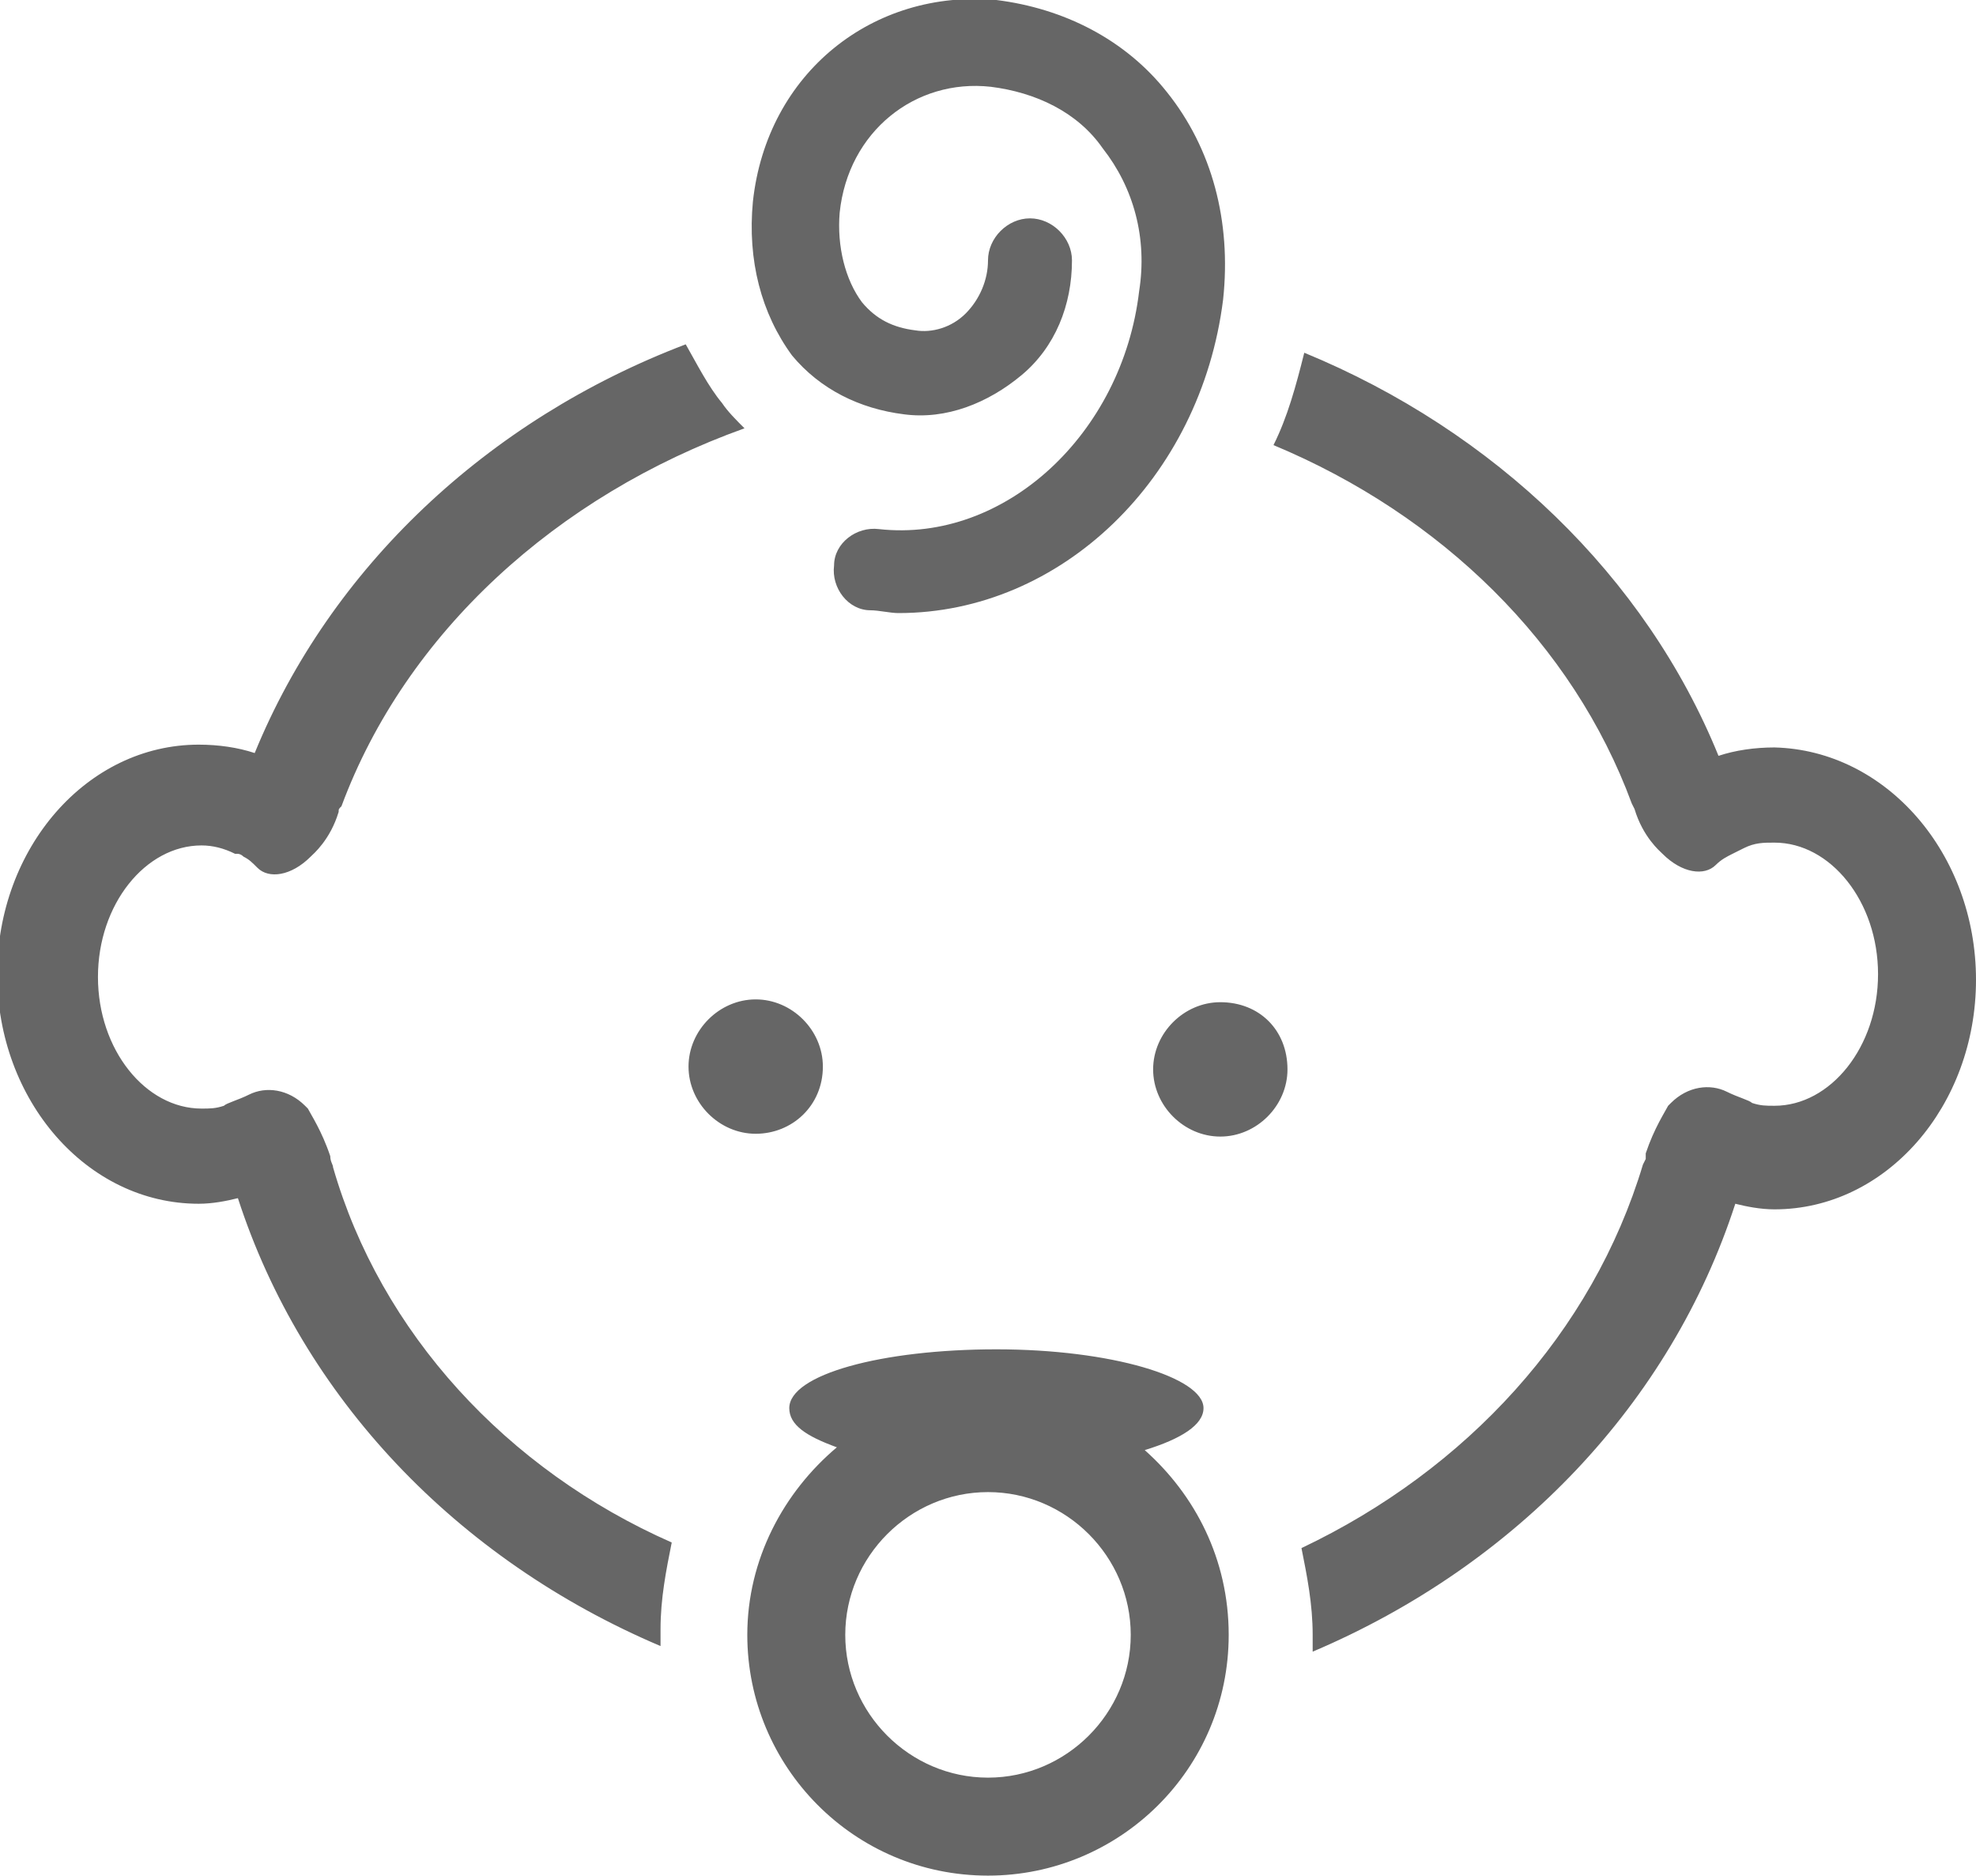 <?xml version="1.0" encoding="utf-8"?>
<!-- Generator: Adobe Illustrator 18.1.1, SVG Export Plug-In . SVG Version: 6.00 Build 0)  -->
<svg version="1.1" id="Calque_1" xmlns="http://www.w3.org/2000/svg" xmlns:xlink="http://www.w3.org/1999/xlink" x="0px" y="0px"
	 viewBox="-270 363 70.6 67" enable-background="new -270 363 70.6 67" xml:space="preserve">
<path fill="#666666" d="M-199.4,398c0,4.5-3.2,8.2-7.2,8.2c-0.5,0-1-0.1-1.4-0.2c-2.3,7.1-7.8,12.9-15.1,16c0-0.2,0-0.4,0-0.6
	c0-1.1-0.2-2.1-0.4-3.1c5.9-2.8,10.4-7.7,12.2-13.7l0.1-0.2l0-0.2c0,0,0,0,0,0c0.3-0.9,0.7-1.5,0.8-1.7c0,0,0.1-0.1,0.1-0.1
	c0.6-0.6,1.4-0.7,2-0.4c0.4,0.2,0.8,0.3,0.9,0.4c0.3,0.1,0.5,0.1,0.8,0.1c2,0,3.7-2.1,3.7-4.7s-1.7-4.7-3.7-4.7
	c-0.4,0-0.7,0-1.1,0.2l-0.4,0.2c-0.2,0.1-0.4,0.2-0.6,0.4c-0.4,0.4-1.2,0.3-1.9-0.4c0,0,0,0,0,0c-0.1-0.1-0.7-0.6-1-1.6l-0.1-0.2
	c-2.1-5.7-6.8-10.3-12.8-12.8c0.5-1,0.8-2.1,1.1-3.3c6.8,2.8,12.2,8,14.8,14.4c0.6-0.2,1.3-0.3,2-0.3
	C-202.6,389.8-199.4,393.5-199.4,398z M-240.6,401.1c0-1.3-1.1-2.4-2.4-2.4c-1.3,0-2.4,1.1-2.4,2.4c0,1.3,1.1,2.4,2.4,2.4
	C-241.7,403.5-240.6,402.5-240.6,401.1z M-226.4,398.8c-1.3,0-2.4,1.1-2.4,2.4c0,1.3,1.1,2.4,2.4,2.4c1.3,0,2.4-1.1,2.4-2.4
	C-224,399.8-225,398.8-226.4,398.8z M-258.1,404.7c0-0.1-0.1-0.2-0.1-0.4c0,0,0,0,0,0c-0.3-0.9-0.7-1.5-0.8-1.7c0,0-0.1-0.1-0.1-0.1
	c-0.6-0.6-1.4-0.7-2-0.4c-0.4,0.2-0.8,0.3-0.9,0.4c-0.3,0.1-0.5,0.1-0.8,0.1c-2,0-3.7-2.1-3.7-4.7s1.7-4.7,3.7-4.7
	c0.4,0,0.8,0.1,1.2,0.3l0.1,0c0,0,0.1,0,0.2,0.1c0.2,0.1,0.3,0.2,0.5,0.4c0.4,0.4,1.2,0.3,1.9-0.4c0,0,0,0,0,0
	c0.1-0.1,0.7-0.6,1-1.6c0,0,0,0,0,0c0-0.1,0-0.1,0.1-0.2c2.3-6.2,7.7-11.1,14.4-13.5c-0.3-0.3-0.6-0.6-0.8-0.9
	c-0.5-0.6-0.9-1.4-1.3-2.1c-7.1,2.7-12.7,8-15.4,14.6c-0.6-0.2-1.3-0.3-2-0.3c-4,0-7.2,3.7-7.2,8.2c0,4.5,3.2,8.2,7.2,8.2
	c0.5,0,1-0.1,1.4-0.2c2.3,7.1,7.8,12.9,15.1,16c0-0.2,0-0.4,0-0.6c0-1.1,0.2-2.1,0.4-3.1C-251.9,415.5-256.4,410.6-258.1,404.7z
	 M-226.1,421.4c0,4.8-3.9,8.6-8.6,8.6c-4.8,0-8.6-3.9-8.6-8.6c0-2.7,1.3-5.1,3.2-6.7c-1.1-0.4-1.7-0.8-1.7-1.4
	c0-1.2,3.3-2.1,7.4-2.1c4.1,0,7.4,1,7.4,2.1c0,0.6-0.8,1.1-2.1,1.5C-227.3,416.4-226.1,418.7-226.1,421.4z M-229.6,421.4
	c0-2.8-2.3-5.1-5.1-5.1c-2.8,0-5.1,2.3-5.1,5.1c0,2.8,2.3,5.1,5.1,5.1C-231.9,426.5-229.6,424.2-229.6,421.4z M-237.7,377.8
	c1.5,0.2,3-0.4,4.2-1.4c1.2-1,1.8-2.5,1.8-4.1c0-0.8-0.7-1.5-1.5-1.5s-1.5,0.7-1.5,1.5c0,0.7-0.3,1.4-0.8,1.9
	c-0.5,0.5-1.2,0.7-1.8,0.6c-0.8-0.1-1.4-0.4-1.9-1c-0.6-0.8-0.9-2-0.8-3.2c0.3-2.9,2.7-4.8,5.4-4.5c1.6,0.2,3.1,0.9,4,2.2
	c1.1,1.4,1.6,3.2,1.3,5.1c-0.6,5.1-4.8,9-9.3,8.5c-0.8-0.1-1.6,0.5-1.6,1.3c-0.1,0.8,0.5,1.6,1.3,1.6c0.3,0,0.7,0.1,1,0.1
	c5.8,0,10.8-4.8,11.6-11.2c0.3-2.8-0.4-5.4-2-7.4c-1.5-1.9-3.7-3-6.1-3.3c-4.4-0.4-8.2,2.6-8.7,7.2c-0.2,2.1,0.3,4,1.4,5.5
	C-240.7,376.9-239.3,377.6-237.7,377.8z"/>
</svg>
